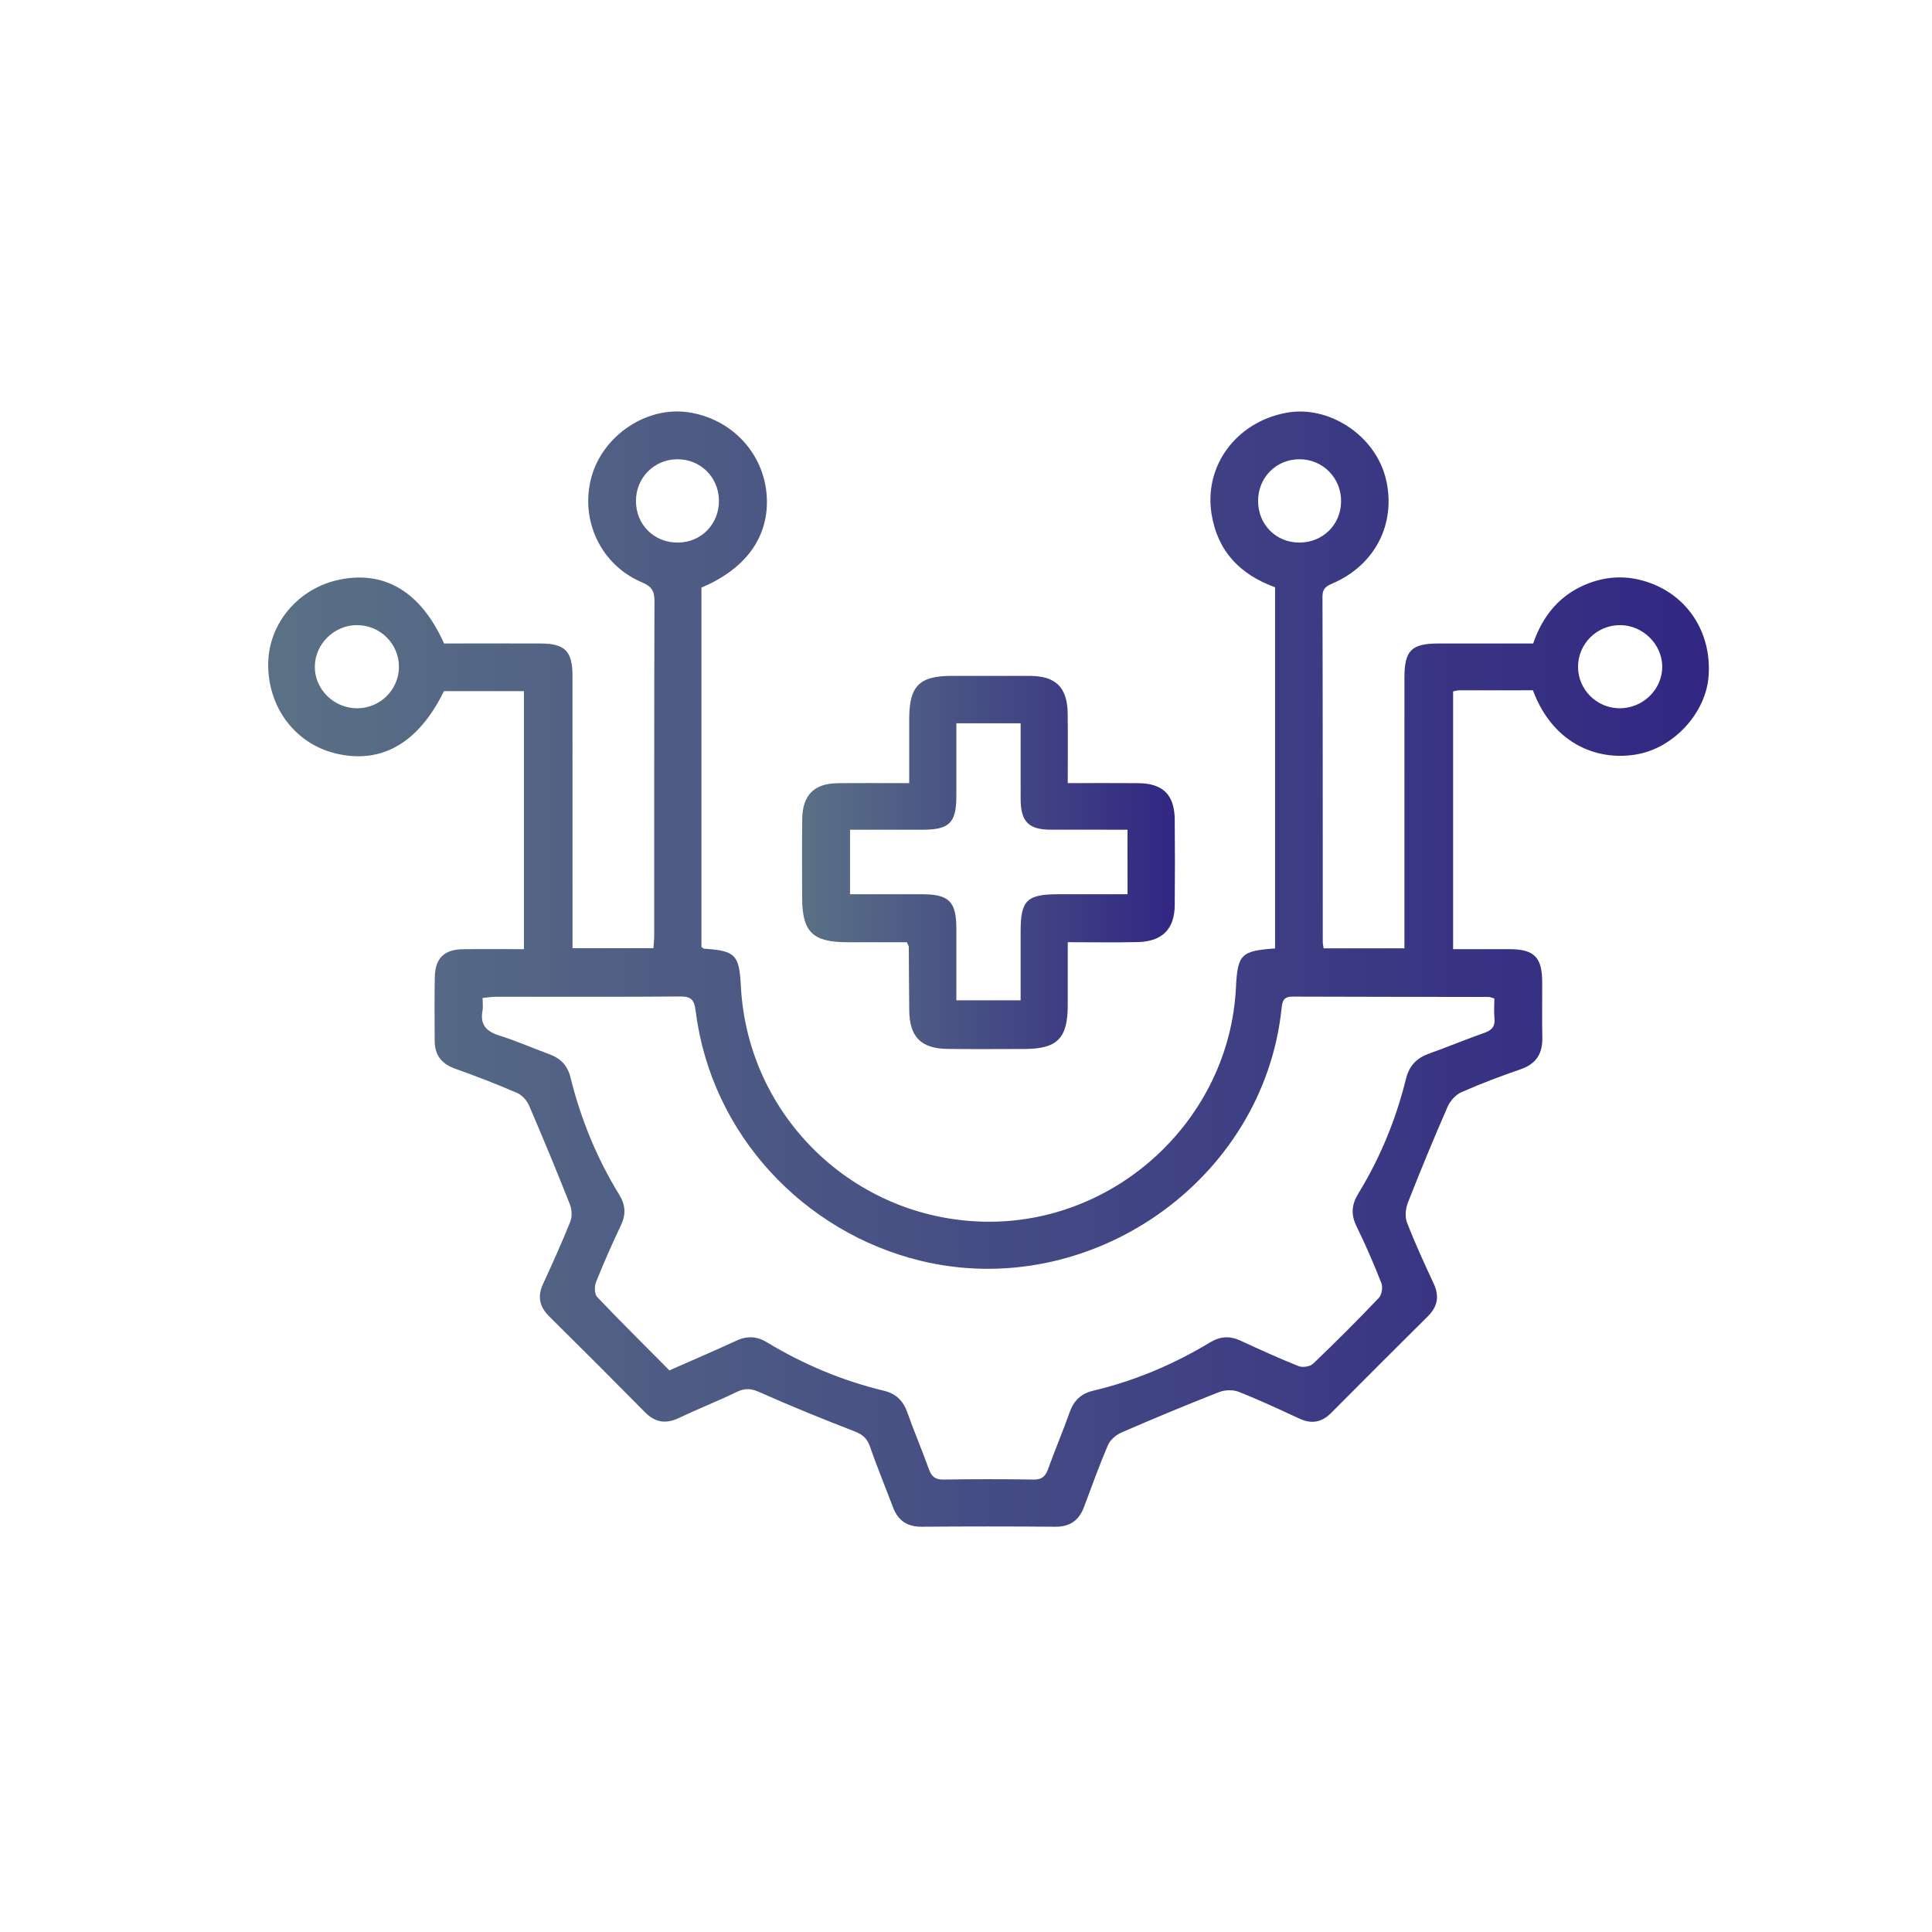 <?xml version="1.0" encoding="utf-8"?>
<!-- Generator: Adobe Illustrator 16.0.0, SVG Export Plug-In . SVG Version: 6.00 Build 0)  -->
<!DOCTYPE svg PUBLIC "-//W3C//DTD SVG 1.1//EN" "http://www.w3.org/Graphics/SVG/1.1/DTD/svg11.dtd">
<svg version="1.1" id="Layer_1" xmlns="http://www.w3.org/2000/svg" xmlns:xlink="http://www.w3.org/1999/xlink" x="0px" y="0px"
	 width="200px" height="200px" viewBox="0 0 200 200" enable-background="new 0 0 200 200" xml:space="preserve">
<g>
	<linearGradient id="SVGID_1_" gradientUnits="userSpaceOnUse" x1="27.764" y1="100.32" x2="176.904" y2="100.32">
		<stop  offset="0" style="stop-color:#5A7185"/>
		<stop  offset="1" style="stop-color:#312783"/>
	</linearGradient>
	<path fill-rule="evenodd" clip-rule="evenodd" fill="url(#SVGID_1_)" d="M54.236,98.256c0-9.012,0-17.814,0-26.709
		c-2.796,0-5.532,0-8.28,0c-2.628,5.378-6.479,7.596-11.219,6.447c-4.206-1.02-7.038-4.809-6.973-9.331
		c0.061-4.163,3.154-7.79,7.387-8.66c4.701-0.966,8.437,1.291,10.819,6.609c3.305,0,6.656-0.008,10.008,0.002
		c2.505,0.008,3.285,0.802,3.287,3.353c0.006,8.769,0.002,17.539,0.002,26.309c0,0.592,0,1.185,0,1.877c2.839,0,5.562,0,8.379,0
		c0.028-0.475,0.077-0.912,0.077-1.348c0.005-11.525-0.011-23.051,0.027-34.577c0.004-1.051-0.297-1.524-1.297-1.946
		c-4.27-1.801-6.445-6.456-5.225-10.901c1.179-4.295,5.683-7.323,9.979-6.709c4.683,0.669,8.113,4.5,8.184,9.137
		c0.06,3.966-2.304,7.13-6.778,9.02c0,12.39,0,24.805,0,37.193c0.112,0.082,0.185,0.18,0.264,0.185
		c3.25,0.217,3.649,0.62,3.817,3.868c0.696,13.468,11.662,24.097,25.166,24.392c13.673,0.299,25.405-10.593,26.084-24.215
		c0.173-3.46,0.525-3.824,4.052-4.069c0-12.445,0-24.897,0-37.388c-3.596-1.306-5.959-3.704-6.579-7.61
		c-0.786-4.949,2.534-9.463,7.698-10.447c4.471-0.852,9.31,2.369,10.367,6.902c1.064,4.566-1.13,8.857-5.527,10.754
		c-0.627,0.271-1.054,0.503-1.052,1.352c0.036,11.927,0.026,23.853,0.031,35.779c0,0.19,0.051,0.379,0.089,0.645
		c2.739,0,5.426,0,8.363,0c0-0.563,0-1.137,0-1.711c0-8.77-0.002-17.539,0.001-26.309c0.001-2.819,0.72-3.534,3.554-3.537
		c3.206-0.004,6.411-0.001,9.774-0.001c0.984-2.895,2.802-5.113,5.746-6.232c1.982-0.753,3.994-0.809,6.027-0.147
		c4.179,1.36,6.715,5.218,6.386,9.752c-0.272,3.754-3.485,7.31-7.226,8.067c-3.88,0.786-8.771-0.735-10.962-6.594
		c-2.524,0-5.077-0.002-7.63,0.005c-0.188,0-0.378,0.061-0.63,0.105c0,8.853,0,17.655,0,26.687c1.939,0,3.872-0.004,5.806,0.001
		c2.592,0.006,3.403,0.815,3.417,3.424c0.011,1.904-0.03,3.81,0.012,5.713c0.037,1.659-0.614,2.736-2.238,3.295
		c-2.076,0.716-4.137,1.494-6.146,2.38c-0.585,0.259-1.153,0.893-1.415,1.491c-1.438,3.289-2.811,6.608-4.121,9.95
		c-0.24,0.612-0.316,1.463-0.086,2.056c0.829,2.142,1.793,4.233,2.763,6.317c0.61,1.313,0.397,2.387-0.621,3.396
		c-3.345,3.316-6.673,6.65-9.995,9.99c-0.967,0.972-2.019,1.172-3.272,0.593c-2.086-0.964-4.171-1.94-6.307-2.782
		c-0.59-0.233-1.435-0.201-2.034,0.034c-3.389,1.329-6.75,2.729-10.089,4.177c-0.557,0.242-1.163,0.754-1.396,1.293
		c-0.907,2.108-1.684,4.274-2.49,6.426c-0.518,1.381-1.449,2.05-2.965,2.038c-4.61-0.037-9.221-0.038-13.831,0
		c-1.511,0.013-2.455-0.638-2.978-2.021c-0.793-2.103-1.655-4.181-2.392-6.303c-0.293-0.847-0.77-1.231-1.591-1.55
		c-3.3-1.279-6.585-2.605-9.815-4.05c-0.874-0.392-1.503-0.448-2.351-0.039c-1.979,0.955-4.029,1.762-6.015,2.706
		c-1.362,0.648-2.463,0.464-3.523-0.61c-3.273-3.316-6.568-6.613-9.883-9.889c-1.021-1.01-1.259-2.068-0.651-3.386
		c0.984-2.132,1.952-4.274,2.823-6.455c0.205-0.513,0.156-1.257-0.053-1.785c-1.356-3.431-2.764-6.841-4.224-10.229
		c-0.225-0.521-0.724-1.074-1.233-1.295c-2.108-0.908-4.254-1.742-6.418-2.511c-1.423-0.505-2.115-1.43-2.116-2.91
		c-0.001-2.205-0.04-4.411,0.015-6.614c0.047-1.928,0.993-2.821,2.922-2.846C49.984,98.236,52.031,98.256,54.236,98.256z
		 M154.694,103.361c-0.31-0.085-0.452-0.157-0.595-0.158c-6.765-0.011-13.53-0.005-20.294-0.034
		c-0.882-0.004-1.052,0.404-1.133,1.179c-1.86,17.947-19.943,30.467-37.483,26.14c-11.922-2.941-21.564-12.972-23.175-25.837
		c-0.146-1.163-0.459-1.504-1.613-1.495c-6.364,0.051-12.729,0.022-19.092,0.03c-0.424,0-0.848,0.078-1.35,0.127
		c0,0.532,0.061,0.94-0.01,1.323c-0.265,1.438,0.387,2.135,1.727,2.557c1.76,0.554,3.458,1.303,5.192,1.939
		c1.166,0.429,1.881,1.156,2.194,2.42c1.066,4.293,2.723,8.357,5.047,12.133c0.631,1.024,0.71,2.009,0.187,3.118
		c-0.918,1.942-1.792,3.908-2.589,5.902c-0.178,0.446-0.174,1.254,0.108,1.552c2.444,2.576,4.972,5.074,7.481,7.603
		c2.394-1.057,4.687-2.036,6.95-3.081c1.104-0.511,2.111-0.45,3.134,0.168c3.788,2.292,7.824,3.989,12.133,5.024
		c1.225,0.294,1.981,1.021,2.406,2.222c0.699,1.977,1.529,3.907,2.235,5.883c0.276,0.771,0.653,1.101,1.512,1.087
		c3.106-0.049,6.214-0.049,9.32,0c0.857,0.014,1.235-0.315,1.512-1.087c0.706-1.975,1.536-3.905,2.234-5.883
		c0.425-1.202,1.181-1.929,2.405-2.22c4.314-1.023,8.352-2.726,12.141-5.017c1.032-0.624,2.032-0.687,3.13-0.178
		c1.994,0.923,3.996,1.837,6.037,2.648c0.411,0.164,1.181,0.039,1.492-0.259c2.317-2.216,4.586-4.485,6.798-6.807
		c0.304-0.319,0.434-1.102,0.269-1.522c-0.782-1.999-1.638-3.976-2.582-5.903c-0.598-1.219-0.499-2.258,0.191-3.384
		c2.267-3.689,3.891-7.663,4.931-11.857c0.343-1.379,1.099-2.16,2.378-2.62c1.927-0.692,3.819-1.48,5.751-2.158
		c0.787-0.275,1.121-0.685,1.034-1.525C154.639,104.711,154.694,104.018,154.694,103.361z M74.425,51.812
		c-0.021-2.406-1.912-4.281-4.309-4.27c-2.393,0.011-4.272,1.9-4.281,4.303c-0.01,2.484,1.893,4.358,4.387,4.322
		C72.614,56.133,74.445,54.236,74.425,51.812z M134.486,56.167c2.42,0.013,4.304-1.819,4.344-4.226
		c0.041-2.454-1.904-4.423-4.346-4.4c-2.401,0.023-4.25,1.903-4.247,4.324C130.238,54.293,132.077,56.155,134.486,56.167z
		 M36.989,73.321c2.362-0.012,4.285-1.911,4.311-4.254c0.025-2.407-1.948-4.372-4.375-4.354c-2.339,0.016-4.306,1.954-4.335,4.27
		C32.56,71.353,34.568,73.333,36.989,73.321z M167.64,73.32c2.422,0.022,4.444-1.945,4.434-4.312
		c-0.011-2.302-1.979-4.261-4.315-4.294c-2.421-0.034-4.409,1.919-4.4,4.325C163.365,71.386,165.278,73.299,167.64,73.32z"/>
	<linearGradient id="SVGID_2_" gradientUnits="userSpaceOnUse" x1="83.03" y1="89.282" x2="121.63" y2="89.282">
		<stop  offset="0" style="stop-color:#5A7185"/>
		<stop  offset="1" style="stop-color:#312783"/>
	</linearGradient>
	<path fill-rule="evenodd" clip-rule="evenodd" fill="url(#SVGID_2_)" d="M110.532,81.068c2.579,0,4.929-0.016,7.279,0.004
		c2.58,0.021,3.771,1.192,3.797,3.77c0.029,2.956,0.029,5.912,0,8.868c-0.025,2.473-1.293,3.754-3.821,3.814
		c-2.348,0.056-4.697,0.012-7.253,0.012c0,2.269,0.004,4.407-0.002,6.546c-0.008,3.413-1.085,4.499-4.475,4.508
		c-2.656,0.007-5.312,0.027-7.967-0.007c-2.74-0.035-3.923-1.228-3.964-3.954c-0.033-2.203-0.027-4.407-0.046-6.611
		c0-0.09-0.072-0.179-0.202-0.479c-1.991,0-4.077,0.002-6.163,0c-3.604-0.005-4.674-1.064-4.677-4.631
		c-0.003-2.706-0.023-5.411,0.008-8.116c0.029-2.491,1.231-3.692,3.696-3.717c2.394-0.024,4.789-0.005,7.379-0.005
		c0-2.323-0.006-4.513,0.001-6.702c0.01-3.356,1.056-4.401,4.396-4.402c2.705-0.001,5.411-0.006,8.116,0.002
		c2.638,0.007,3.851,1.188,3.89,3.848C110.56,76.16,110.532,78.506,110.532,81.068z M116.721,85.891
		c-2.752,0-5.348,0.004-7.943-0.001c-2.302-0.004-3.115-0.833-3.122-3.184c-0.006-2.588-0.001-5.176-0.001-7.83
		c-2.278,0-4.397,0-6.653,0c0,2.576,0.002,5.067-0.001,7.559c-0.002,2.729-0.728,3.455-3.454,3.457c-2.529,0.001-5.06,0-7.552,0
		c0,2.346,0,4.472,0,6.68c2.555,0,5.003-0.002,7.451,0c2.801,0.003,3.553,0.757,3.556,3.562c0.001,2.481,0,4.962,0,7.42
		c2.333,0,4.453,0,6.653,0c0-2.46,0-4.807,0-7.154c0.001-3.193,0.646-3.827,3.888-3.828c2.379,0,4.758,0,7.179,0
		C116.721,90.261,116.721,88.175,116.721,85.891z"/>
</g>
</svg>
